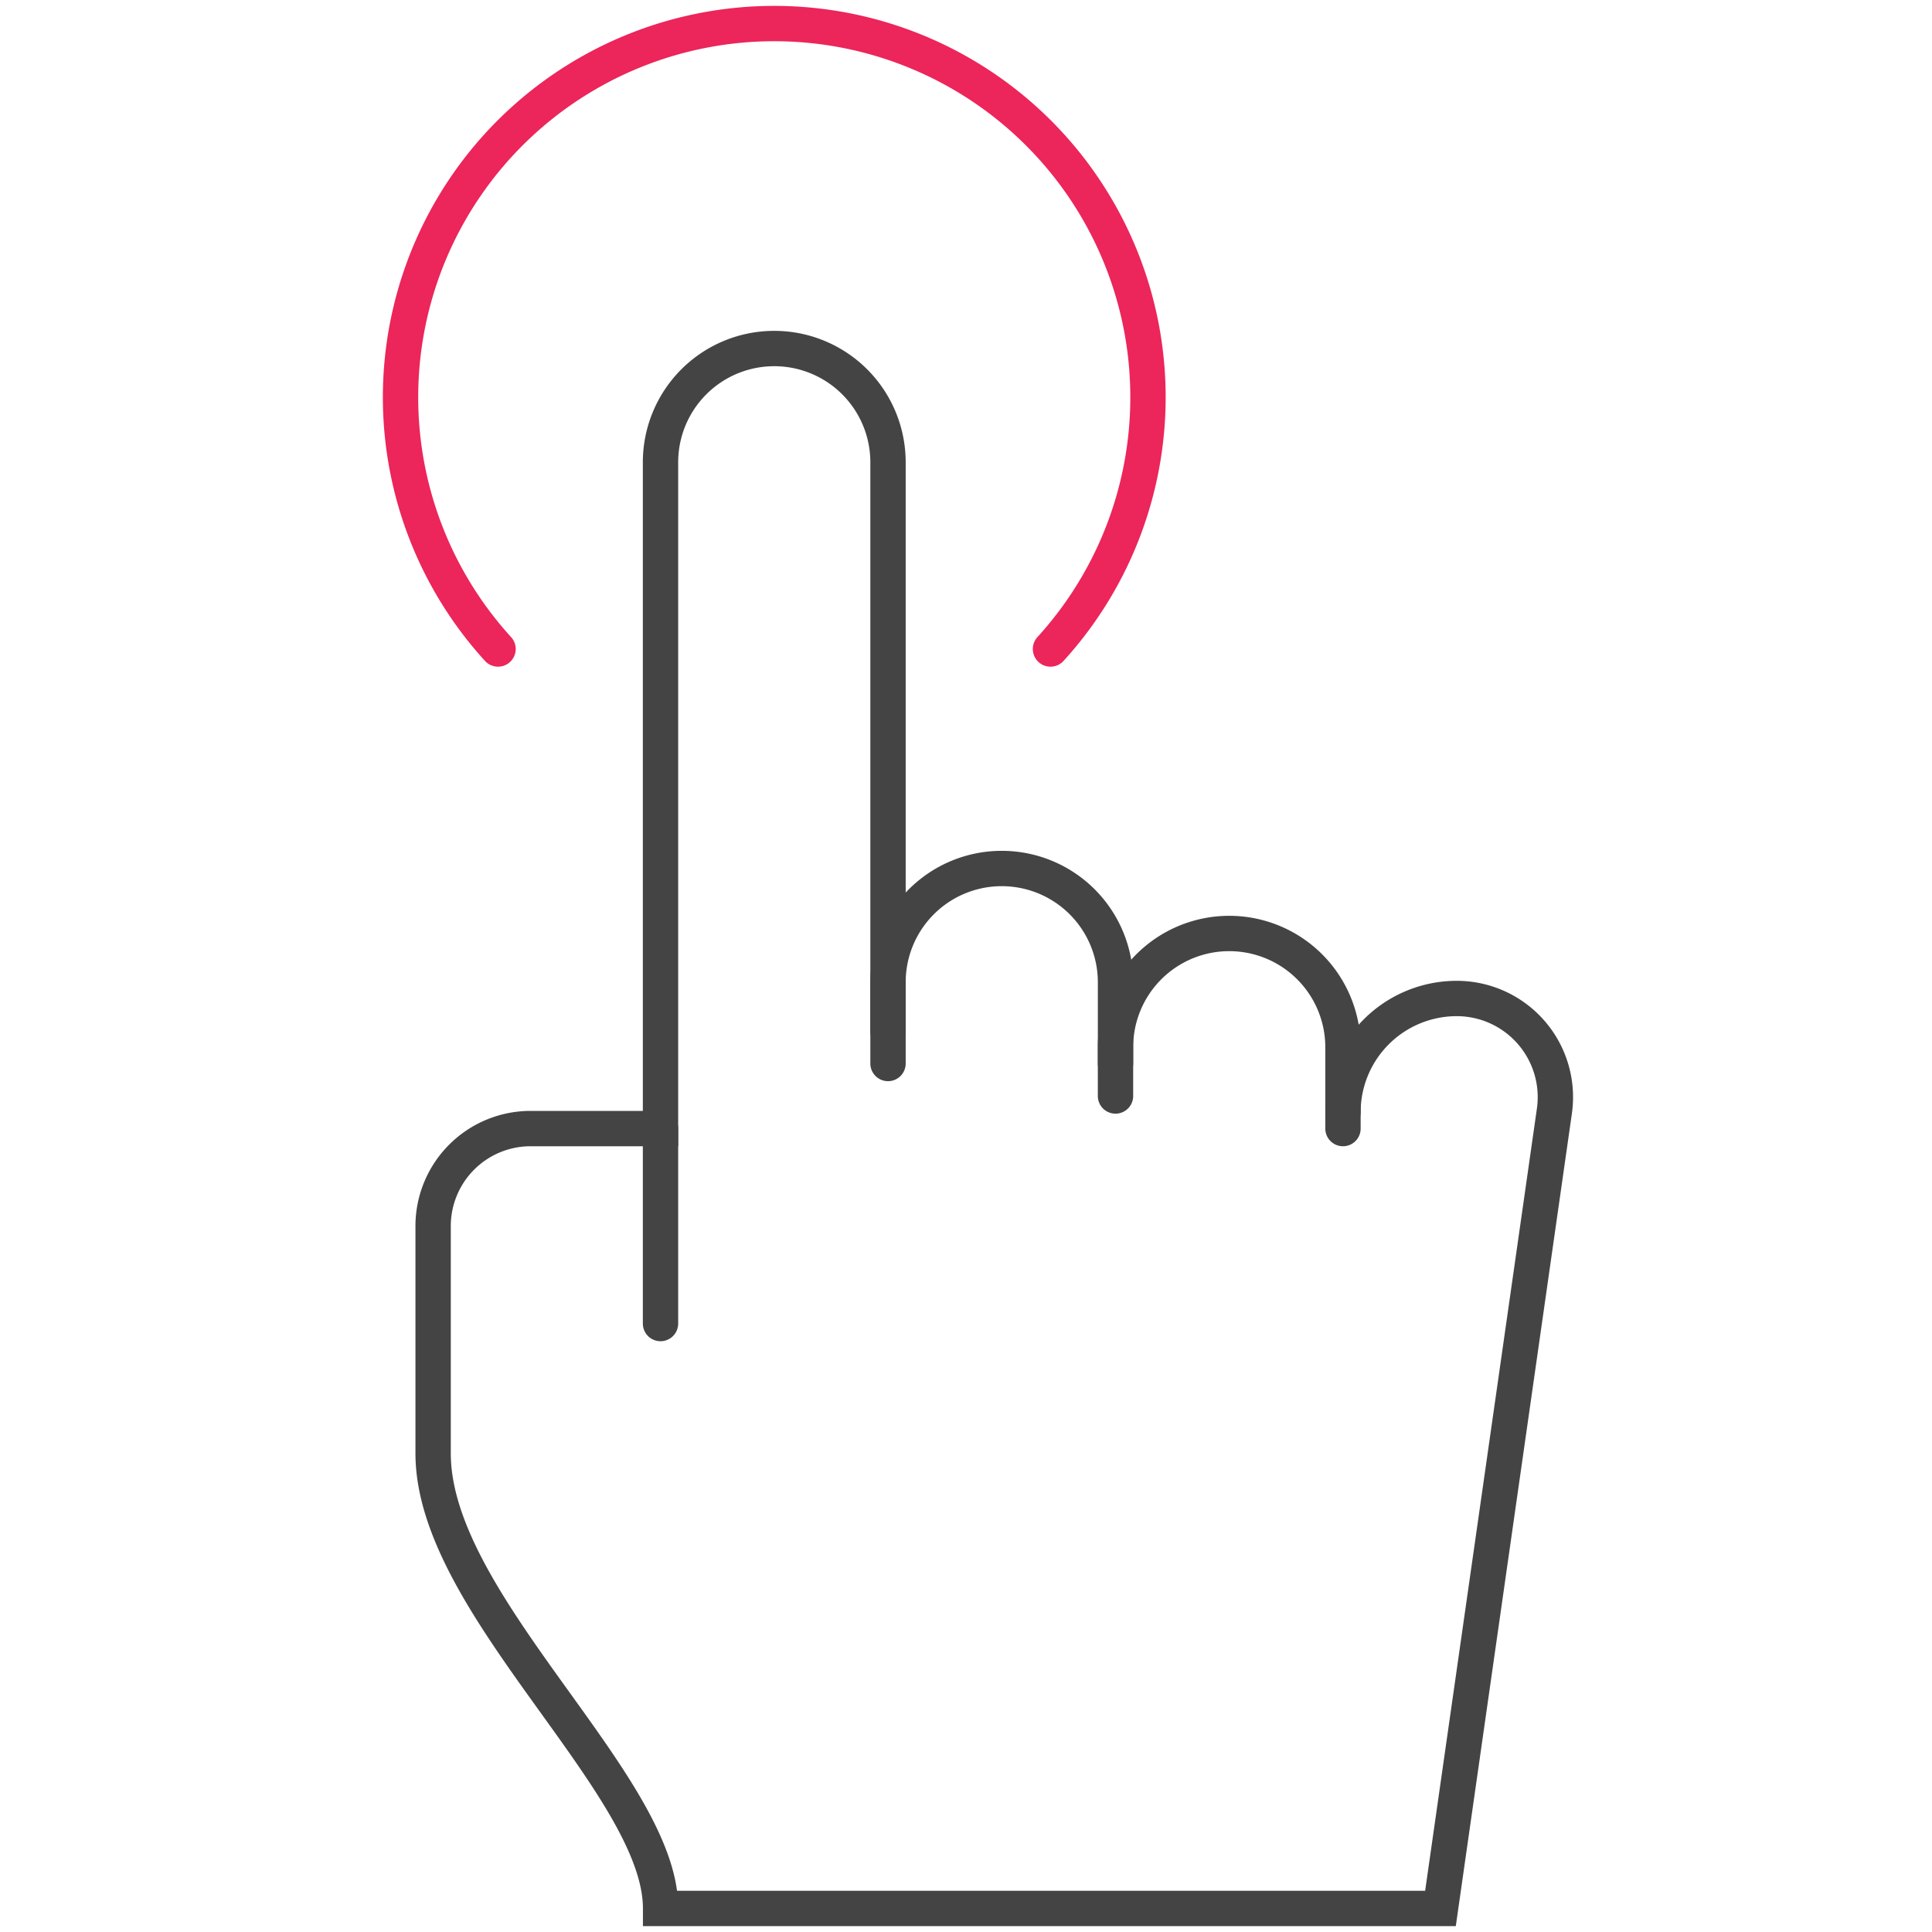 <svg id="software" xmlns="http://www.w3.org/2000/svg" width="82" height="82" viewBox="0 0 82 82">
<defs>
    <style>
      .cls-1, .cls-2 {
        fill: none;
        stroke-linecap: round;
        stroke-width: 1.5px;
        fill-rule: evenodd;
      }

      .cls-1 {
        stroke: #EC255A;
      }

      .cls-2 {
        stroke: #444;
      }
    </style>
  </defs>
  <path class="cls-1" d="M21.138,27.546a15.862,15.862,0,1,1,23.448,0"/>
  <path class="cls-2" d="M28.034,47.9v8.276"/>
  <path class="cls-2" d="M37.69,45.138V41.689a4.827,4.827,0,0,1,4.828-4.827h0a4.828,4.828,0,0,1,4.828,4.827v3.448"/>
  <path class="cls-2" d="M47.345,46.517V44.448a4.828,4.828,0,0,1,4.828-4.828h0A4.828,4.828,0,0,1,57,44.448V47.9"/>
  <path class="cls-2" d="M57,47.207a4.828,4.828,0,0,1,4.828-4.828h0a4.187,4.187,0,0,1,4.145,4.779L61.138,81h-33.1c0-5.287-9.655-12.873-9.655-19.31V52.034A4.138,4.138,0,0,1,22.517,47.9h5.517V19.62a4.827,4.827,0,0,1,4.828-4.827h0A4.827,4.827,0,0,1,37.69,19.62V43.758"/>
</svg>

